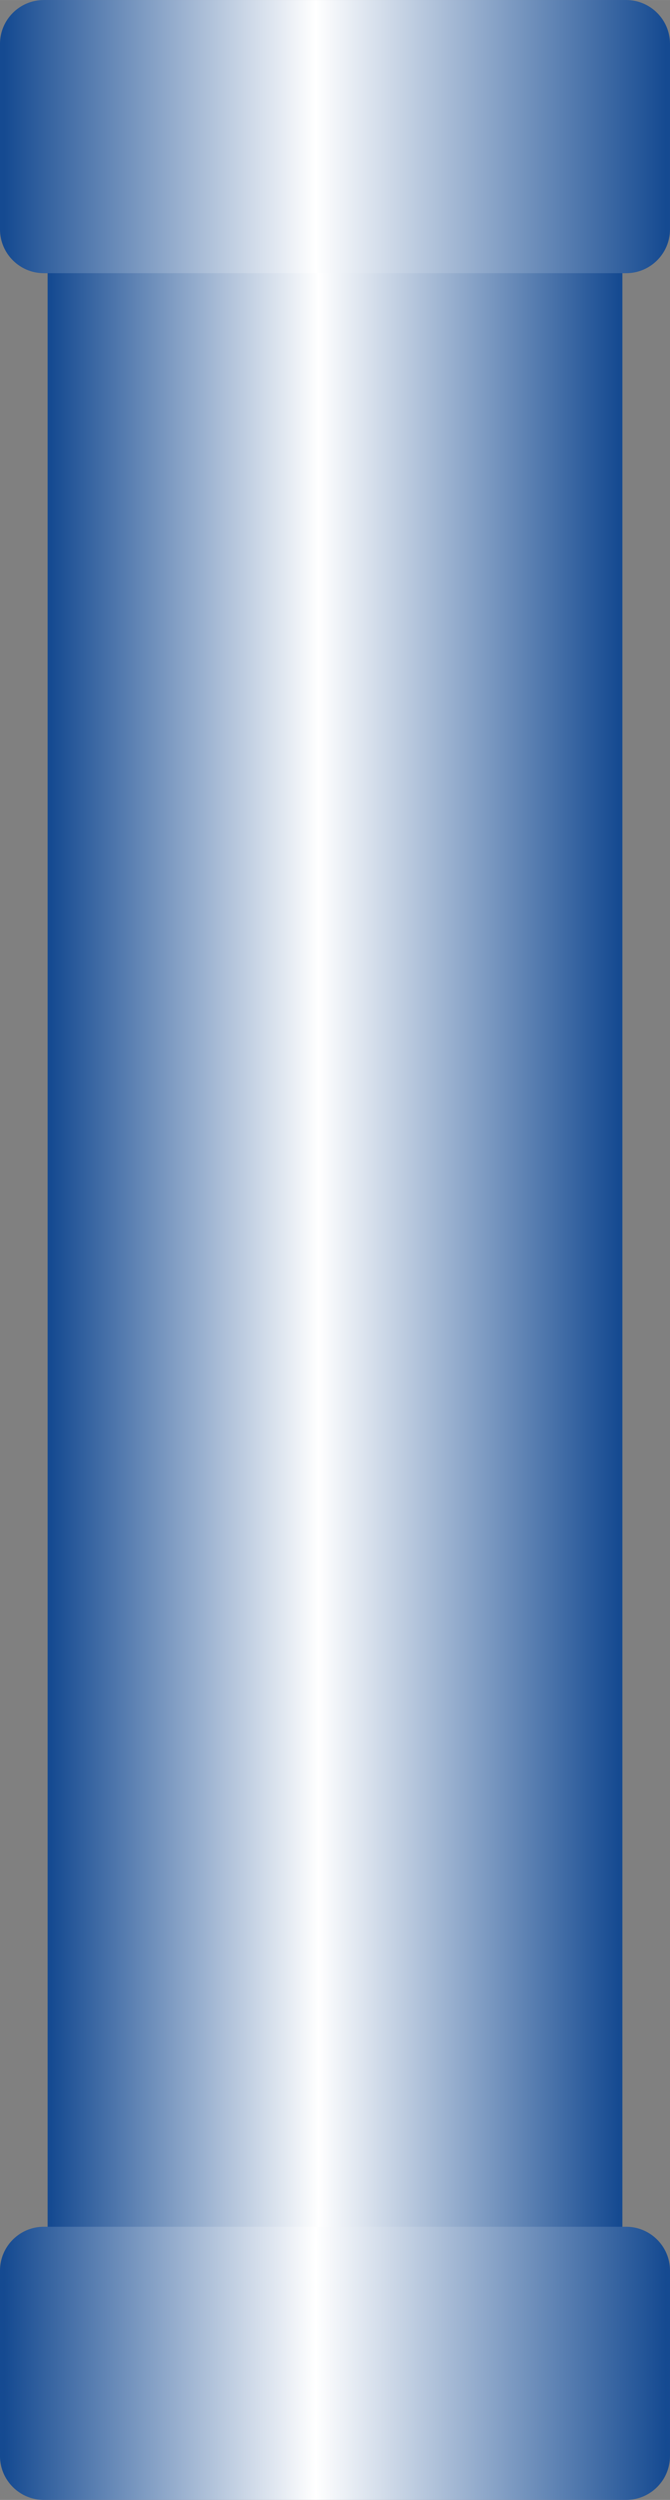 <?xml version="1.0" encoding="UTF-8" standalone="no"?>
<!-- Creator: CorelDRAW -->

<svg
   xmlns:dc="http://purl.org/dc/elements/1.1/"
   xmlns:cc="http://creativecommons.org/ns#"
   xmlns:rdf="http://www.w3.org/1999/02/22-rdf-syntax-ns#"
   xmlns:svg="http://www.w3.org/2000/svg"
   xmlns="http://www.w3.org/2000/svg"
   xmlns:xlink="http://www.w3.org/1999/xlink"
   xmlns:sodipodi="http://sodipodi.sourceforge.net/DTD/sodipodi-0.dtd"
   xmlns:inkscape="http://www.inkscape.org/namespaces/inkscape"
   xml:space="preserve"
   width="7.646mm"
   height="28.519mm"
   style="shape-rendering:geometricPrecision; text-rendering:geometricPrecision; image-rendering:optimizeQuality; fill-rule:evenodd; clip-rule:evenodd"
   viewBox="0 0 1.055 3.935"
   id="svg4112"
   version="1.1"
   inkscape:version="0.48.3.1 r9886"
   sodipodi:docname="26.svg"><rect x="0" y="0" width="1.055" height="3.935" fill="#808080" stroke="none"/><sodipodi:namedview
   pagecolor="#ffffff"
   bordercolor="#666666"
   borderopacity="1"
   objecttolerance="10"
   gridtolerance="10"
   guidetolerance="10"
   inkscape:pageopacity="0"
   inkscape:pageshadow="2"
   inkscape:window-width="640"
   inkscape:window-height="480"
   id="namedview4135"
   showgrid="false"
   inkscape:zoom="2.3354656"
   inkscape:cx="13.545531"
   inkscape:cy="50.525257"
   inkscape:window-x="0"
   inkscape:window-y="0"
   inkscape:window-maximized="0"
   inkscape:current-layer="svg4112" />
 <defs
   id="defs4114">
  <style
   type="text/css"
   id="style4116">
   
    .fil1 {fill:url(#id0)}
    .fil2 {fill:url(#id1)}
    .fil0 {fill:url(#id2)}
   
  </style>
  <linearGradient
   id="id0"
   gradientUnits="userSpaceOnUse"
   x1="1.055"
   y1="3.72"
   x2="0"
   y2="3.72">
   <stop
   offset="0"
   style="stop-color:#154A91"
   id="stop4119" />
   <stop
   offset="0.529"
   style="stop-color:white"
   id="stop4121" />
   <stop
   offset="1"
   style="stop-color:#154A91"
   id="stop4123" />
  </linearGradient>
  <linearGradient
   id="id1"
   gradientUnits="userSpaceOnUse"
   xlink:href="#id0"
   x1="1.055"
   y1="0.215"
   x2="0"
   y2="0.215">
  </linearGradient>
  <linearGradient
   id="id2"
   gradientUnits="userSpaceOnUse"
   xlink:href="#id0"
   x1="0.98"
   y1="2.018"
   x2="0.075"
   y2="2.018">
  </linearGradient>
 </defs>
 <g
   id="hmigradengt"
   inkscape:label="#图层_x0020_1">
  <polygon
   class="fil0"
   points="0.075,3.673 0.075,0.362 0.98,0.362 0.98,3.673 "
   id="polygon4129" />
  <path
   class="fil1"
   d="M0.069 3.505l0.917 0c0.038,1.37996e-005 0.069,0.031 0.069,0.069l-1.37996e-005 0.292c0,0.038 -0.031,0.069 -0.069,0.069l-0.917 0c-0.038,0 -0.069,-0.031 -0.069,-0.069l0 -0.292c0,-0.038 0.031,-0.069 0.069,-0.069z"
   id="path4131" />
  <path
   class="fil2"
   d="M0.069 0l0.917 0c0.038,1.37996e-005 0.069,0.031 0.069,0.069l-1.37996e-005 0.292c0,0.038 -0.031,0.069 -0.069,0.069l-0.917 0c-0.038,0 -0.069,-0.031 -0.069,-0.069l0 -0.292c0,-0.038 0.031,-0.069 0.069,-0.069z"
   id="path4133" />
 </g>
</svg>